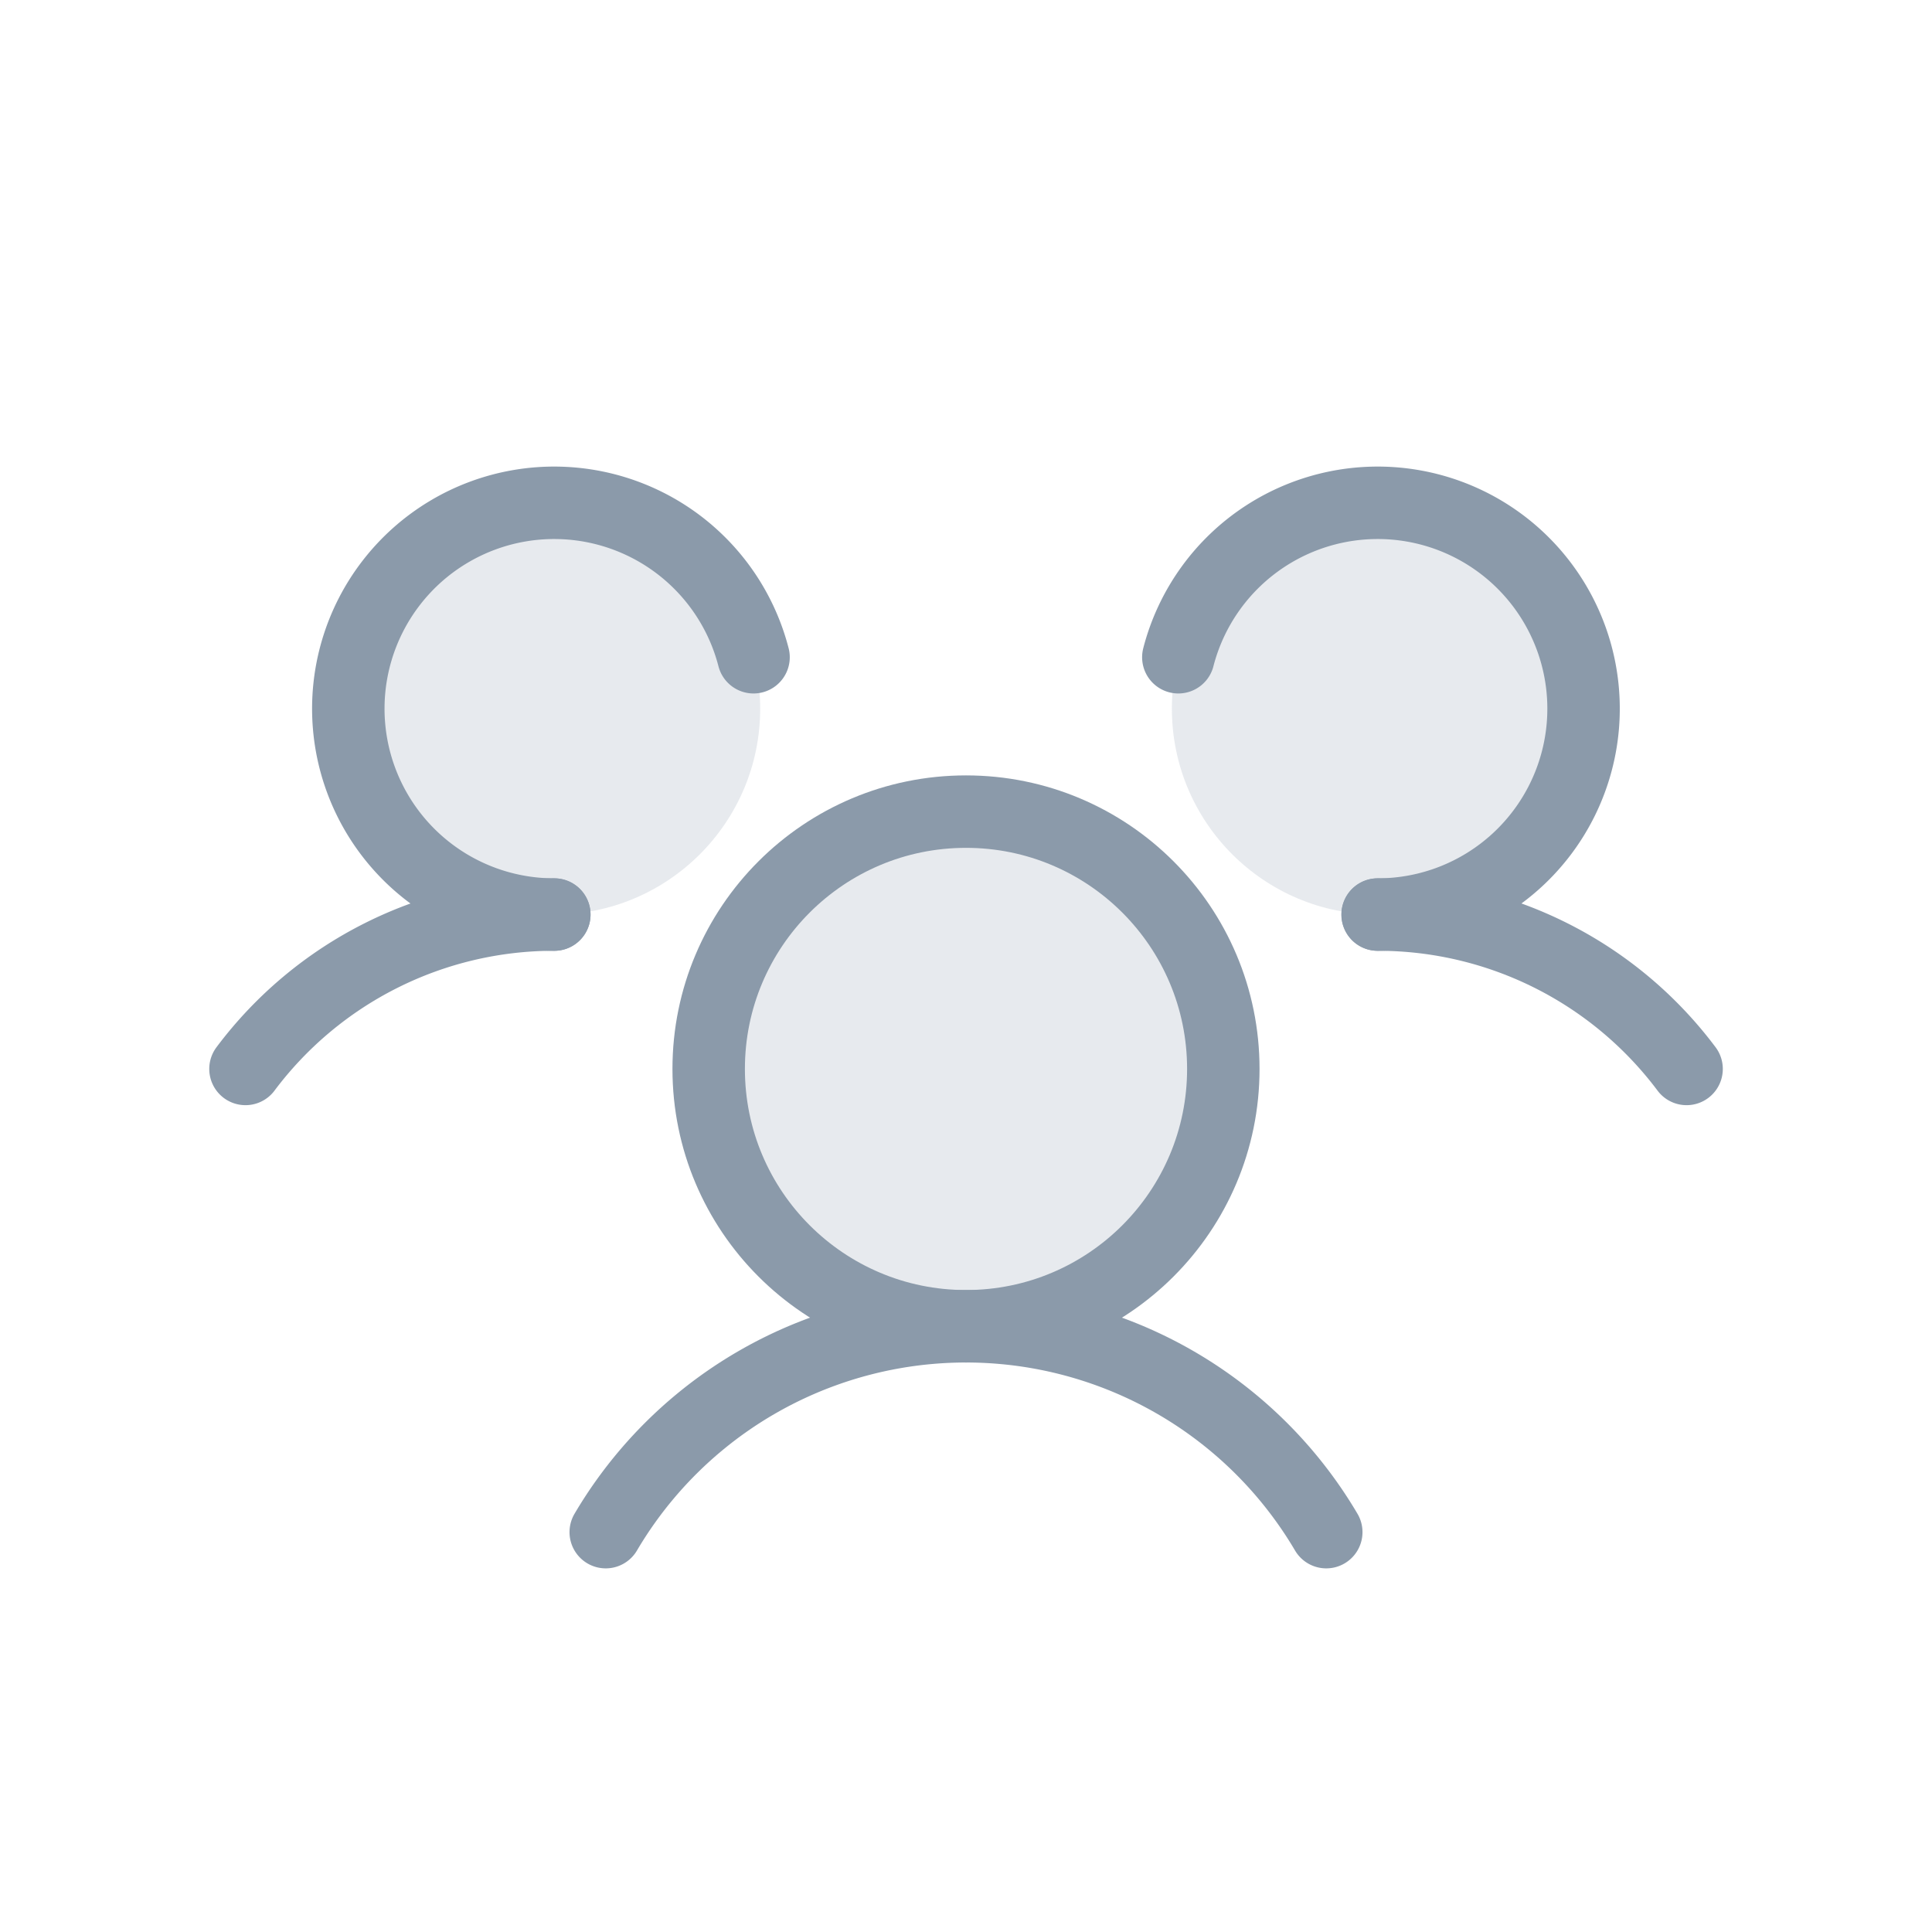 <svg xmlns="http://www.w3.org/2000/svg" width="32" height="32" viewBox="0 0 32 32">
  <g id="b_menu8_off" transform="translate(-16 -5)">
    <rect id="사각형_11381" data-name="사각형 11381" width="32" height="32" transform="translate(16 5)" fill="#b95ae6" opacity="0"/>
    <g id="그룹_36878" data-name="그룹 36878" transform="translate(18.361 7.361)">
      <rect id="사각형_11440" data-name="사각형 11440" width="28" height="28" transform="translate(-0.361 -0.361)" fill="none"/>
      <circle id="타원_74" data-name="타원 74" cx="4.262" cy="4.262" r="4.262" transform="translate(9.377 11.082)" fill="#8b9aaa" opacity="0.2"/>
      <circle id="타원_75" data-name="타원 75" cx="3.41" cy="3.41" r="3.41" transform="translate(3.41 5.967)" fill="#8b9aaa" opacity="0.2"/>
      <circle id="타원_76" data-name="타원 76" cx="3.41" cy="3.41" r="3.41" transform="translate(17.049 5.967)" fill="#8b9aaa" opacity="0.2"/>
      <path id="패스_36079" data-name="패스 36079" d="M192,120a6.384,6.384,0,0,1,5.115,2.557" transform="translate(-171.541 -107.213)" fill="none" stroke="#8b9aaa" stroke-linecap="round" stroke-linejoin="round" stroke-width="1.2"/>
      <path id="패스_36080" data-name="패스 36080" d="M16,122.557A6.384,6.384,0,0,1,21.115,120" transform="translate(-14.295 -107.213)" fill="none" stroke="#8b9aaa" stroke-linecap="round" stroke-linejoin="round" stroke-width="1.2"/>
      <circle id="타원_77" data-name="타원 77" cx="4.262" cy="4.262" r="4.262" transform="translate(9.377 11.082)" fill="none" stroke="#8b9aaa" stroke-linecap="round" stroke-linejoin="round" stroke-width="1.2"/>
      <path id="패스_36081" data-name="패스 36081" d="M72,187.41a6.926,6.926,0,0,1,11.934,0" transform="translate(-64.328 -164.394)" fill="none" stroke="#8b9aaa" stroke-linecap="round" stroke-linejoin="round" stroke-width="1.2"/>
      <path id="패스_36082" data-name="패스 36082" d="M161,58.554a3.41,3.41,0,1,1,3.3,4.262" transform="translate(-143.844 -50.029)" fill="none" stroke="#8b9aaa" stroke-linecap="round" stroke-linejoin="round" stroke-width="1.2"/>
      <path id="패스_36083" data-name="패스 36083" d="M35.423,62.816a3.41,3.41,0,1,1,3.3-4.262" transform="translate(-28.603 -50.029)" fill="none" stroke="#8b9aaa" stroke-linecap="round" stroke-linejoin="round" stroke-width="1.2"/>
    </g>
  </g>
</svg>
